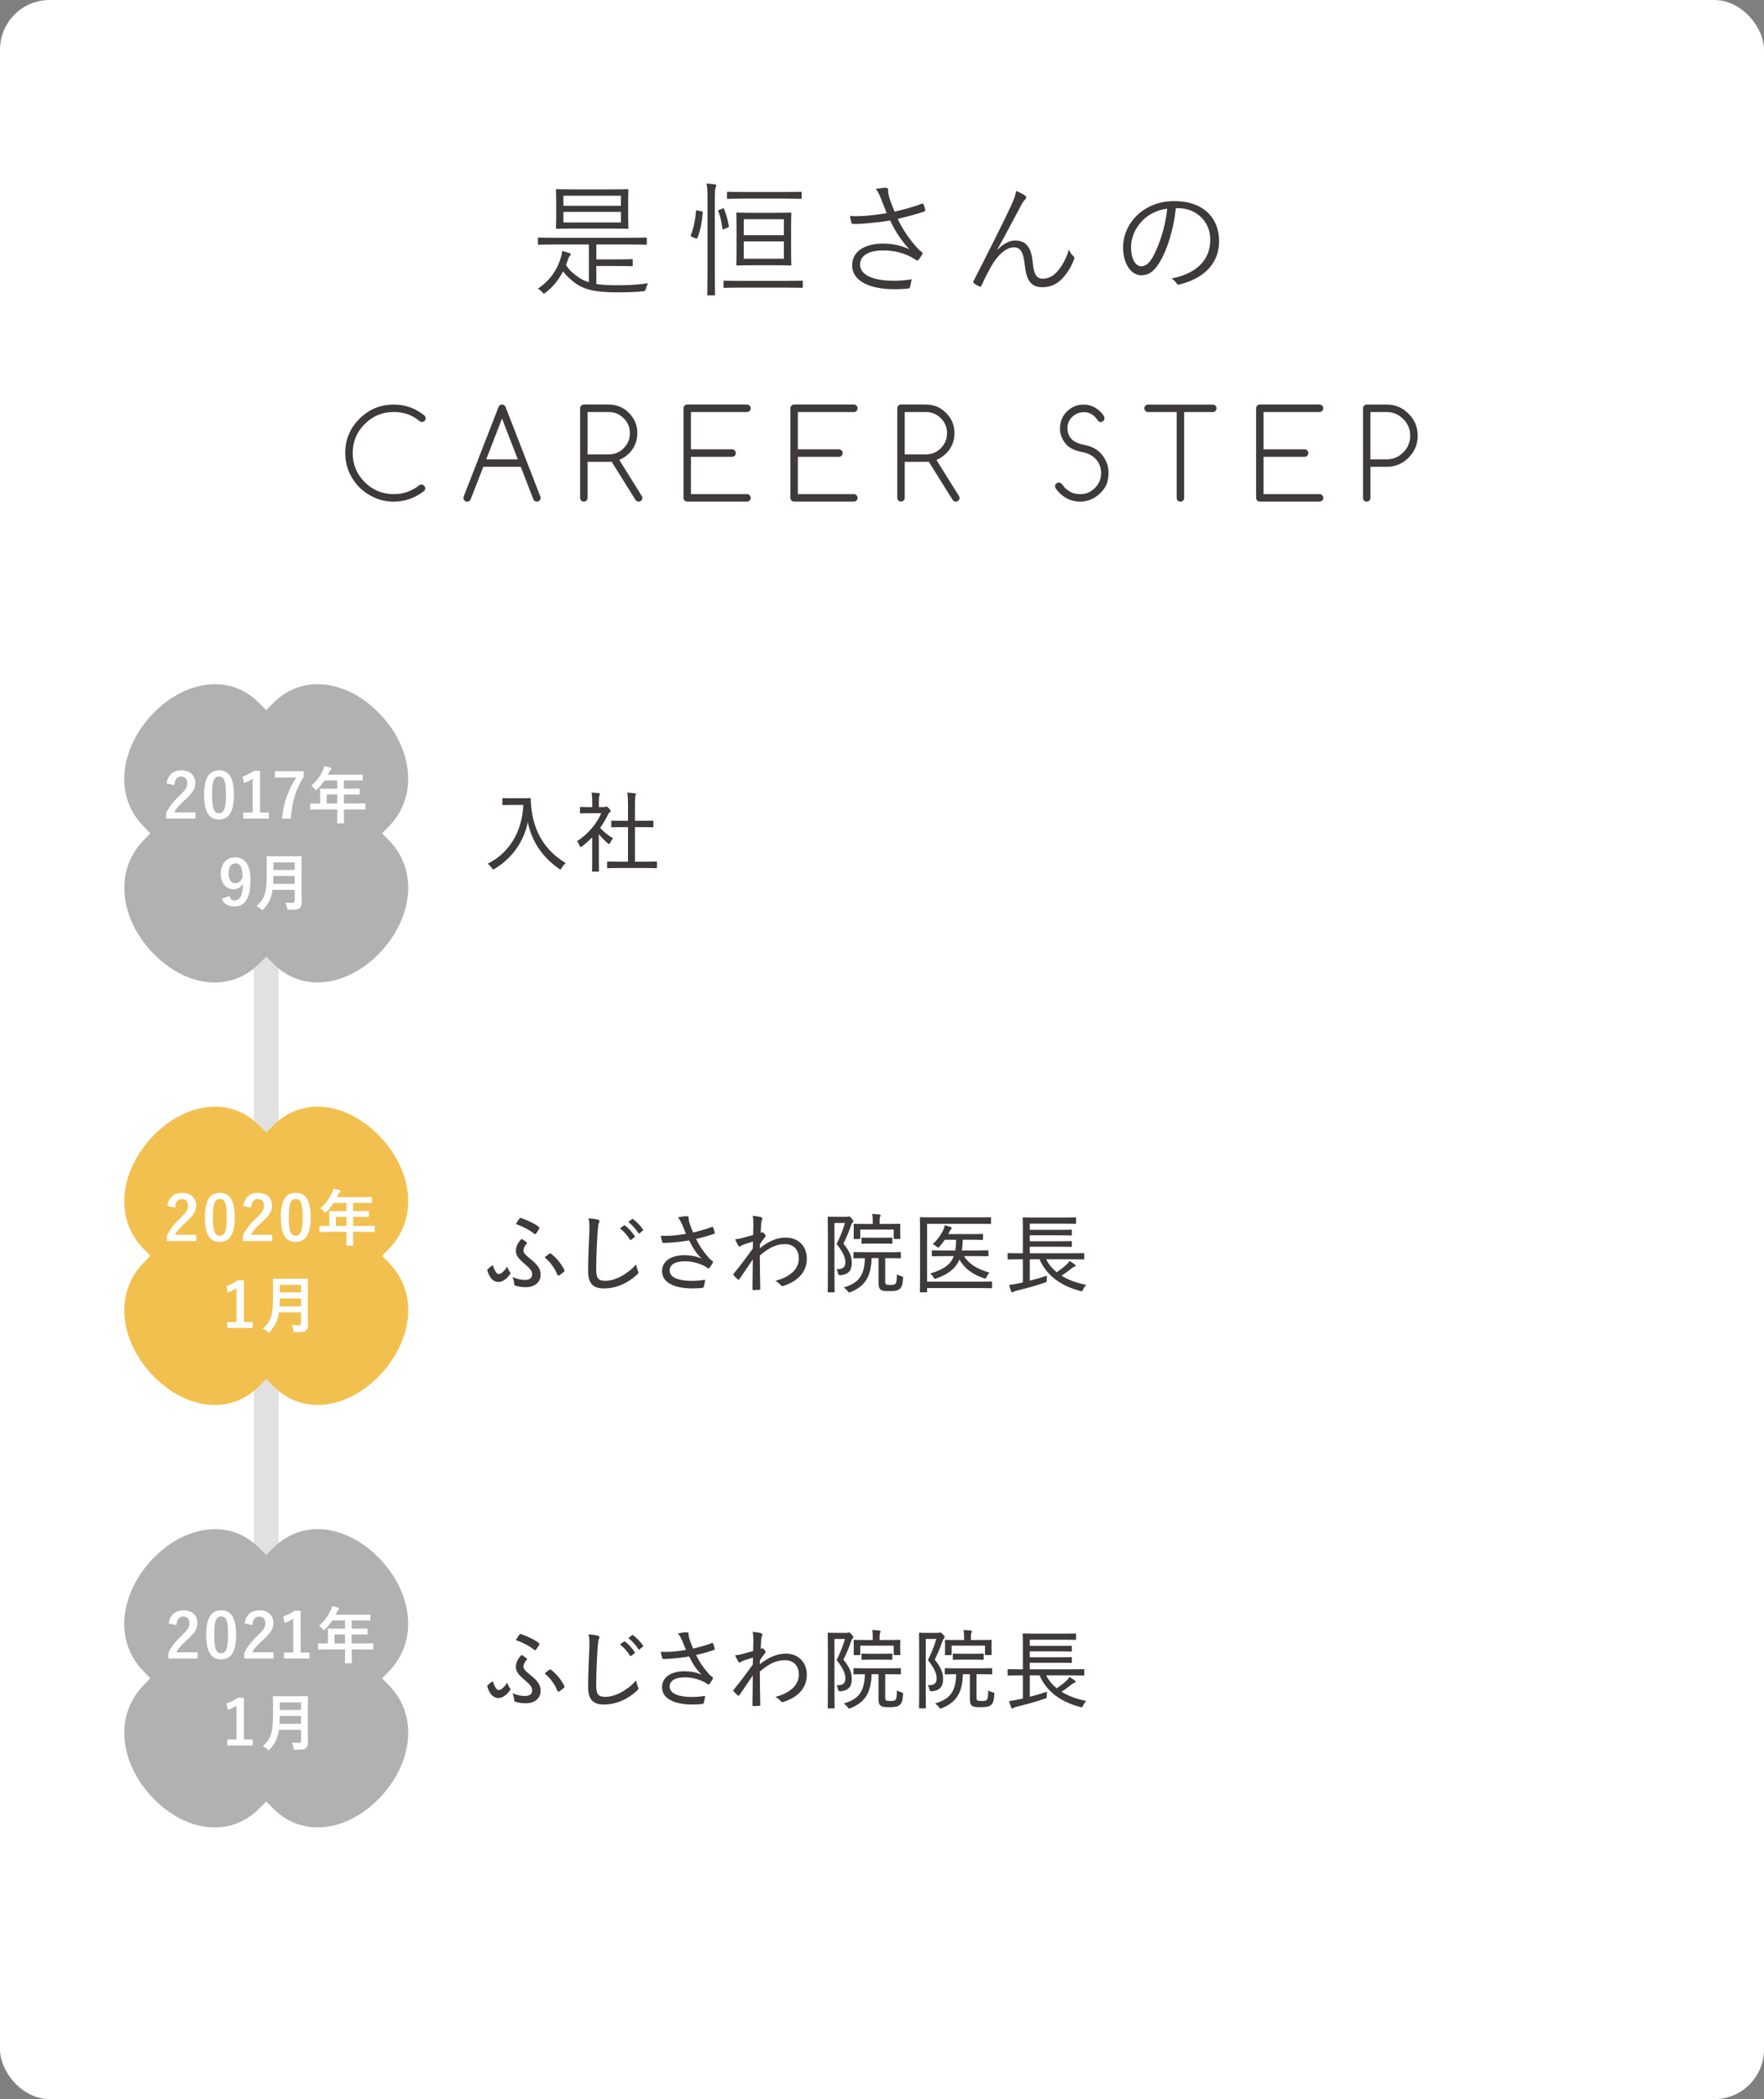 <?xml version="1.0" encoding="UTF-8"?> <svg xmlns="http://www.w3.org/2000/svg" id="_レイヤー_2" viewBox="0 0 710 844.67"><rect x="0" y="0" width="710" height="844.67" fill="#808080" stroke="none"/><g id="base"><rect width="710" height="844.67" rx="20" ry="20" style="fill:#fff;"></rect><path d="M240.02,114.28c2.1.35,4.65.5,7.75.5,5.1,0,8.45-.15,13.1-.8-.45.7-.7,1.4-.85,2.1q-.2,1.05-1.15,1.15c-3.95.35-6.7.4-10.7.4-8.65,0-13.3-1.1-17.15-4.1-2.3-1.8-3.45-3.05-4.4-4.35-1.6,3.15-3.7,5.95-6.95,8.5-.35.3-.55.45-.75.45s-.35-.2-.7-.6c-.55-.6-1.15-1.05-1.75-1.35,4.85-3.3,7.75-7.45,9.25-12.45.2-.6.5-1.95.5-2.75,1,.25,1.9.5,2.9.85.45.15.6.35.6.55,0,.25-.2.5-.45.7-.25.25-.45.75-.75,1.6-.25.65-.45,1.3-.7,1.9.95,1.6,2.05,2.85,4.35,4.5,1.4,1.1,2.95,1.9,4.85,2.5v-15.2h-13.65c-4.7,0-6.2.1-6.5.1-.35,0-.35-.05-.35-.4v-2.1c0-.35,0-.4.35-.4.3,0,1.8.1,6.5.1h30.05c4.7,0,6.2-.1,6.5-.1.35,0,.4.05.4.4v2.1c0,.35-.05.4-.4.4-.3,0-1.8-.1-6.5-.1h-13.4v6h8.7c4,0,5.25-.1,5.55-.1.35,0,.4.05.4.4v2.05c0,.35-.05.4-.4.4-.3,0-1.55-.1-5.55-.1h-8.7v7.25ZM252.83,87.07c0,3.2.1,4.3.1,4.55,0,.4-.05.45-.4.45-.3,0-2-.1-6.95-.1h-14.45c-4.95,0-6.7.1-6.95.1-.35,0-.4-.05-.4-.45,0-.25.1-1.35.1-4.55v-6c0-3.15-.1-4.25-.1-4.55,0-.35.05-.4.4-.4.25,0,2,.1,6.95.1h14.45c4.95,0,6.65-.1,6.95-.1.35,0,.4.05.4.4,0,.3-.1,1.4-.1,4.55v6ZM249.93,78.77h-23.15v4.05h23.15v-4.05ZM249.93,85.27h-23.15v4.25h23.15v-4.25Z" style="fill:#3e3a39;"></path><path d="M282.26,85.02c.6.15.65.2.6.55-.3,3.7-.95,7.15-2.15,10.15-.1.25-.25.4-.75.2l-1.35-.55c-.6-.25-.65-.4-.55-.75,1.1-2.8,1.8-6.15,2.1-9.7.05-.35.1-.35.75-.2l1.35.3ZM284.76,80.72c0-3.55,0-5.2-.4-6.85,1.3.05,2.35.15,3.3.3.35.05.65.2.65.45s-.1.45-.25.8c-.25.6-.35,1.85-.35,5.2v29.05c0,5.95.1,8.55.1,8.8,0,.35-.05.4-.4.4h-2.35c-.35,0-.4-.05-.4-.4,0-.25.1-2.85.1-8.75v-29ZM290.81,83.92c.4-.15.5-.15.65.2.9,2.2,1.5,4.65,1.9,6.85.05.3.05.4-.55.65l-1.2.5c-.65.3-.8.25-.85-.2-.35-2.45-.8-4.85-1.65-6.95-.15-.35-.1-.35.55-.6l1.15-.45ZM323.11,115.43c0,.35-.05.4-.4.4-.25,0-1.95-.1-7-.1h-17.1c-5.05,0-6.7.1-7,.1-.35,0-.4-.05-.4-.4v-2.1c0-.35.05-.4.4-.4.3,0,1.95.1,7,.1h17.1c5.05,0,6.75-.1,7-.1.35,0,.4.05.4.4v2.1ZM322.66,79.62c0,.35-.05.4-.4.4-.25,0-1.95-.1-6.95-.1h-15.4c-5,0-6.65.1-6.95.1s-.35-.05-.35-.4v-2.05c0-.35.05-.4.35-.4s1.95.1,6.95.1h15.4c5,0,6.7-.1,6.95-.1.35,0,.4.05.4.4v2.05ZM318.41,101.13c0,3.65.1,5.05.1,5.3,0,.35-.05.4-.4.4-.3,0-1.8-.1-6.2-.1h-8.95c-4.45,0-5.9.1-6.2.1-.35,0-.4-.05-.4-.4,0-.25.1-1.65.1-5.3v-9.9c0-3.65-.1-5.05-.1-5.3,0-.35.05-.4.4-.4.3,0,1.75.1,6.2.1h8.95c4.4,0,5.9-.1,6.2-.1.35,0,.4.05.4.4,0,.25-.1,1.65-.1,5.3v9.9ZM315.51,88.22h-16.15v6.4h16.15v-6.4ZM315.51,97.12h-16.15v7h16.15v-7Z" style="fill:#3e3a39;"></path><path d="M354.58,79.92c-.8-2.05-1.2-2.8-2.1-3.9,1.55-.25,3.1-.45,3.95-.45.7,0,1.05.3,1.05.75,0,.3-.05.8.05,1.3.1.7.35,1.85.9,3.35.55,1.5,1,2.65,1.65,4.2,4.05-.95,8.15-2.1,10.95-3.2.3-.1.55-.1.7.25.25.55.5,1.4.65,2.2.05.35,0,.55-.25.65-3.1,1.05-6.75,2.05-10.8,3,1.8,3.9,4.45,8,8.3,12.2.5.5.9.8,1.35,1.1.25.15.35.3.35.45,0,.2-.05.4-.15.55-.35.6-.95,1.5-1.3,2-.25.3-.45.5-.65.5s-.3-.1-.6-.3c-.65-.45-1.2-.75-1.8-1.1-3-1.55-6.55-2.7-11.35-2.7-6,0-9.3,2.15-9.3,5.7,0,4.6,6.2,6.5,13.5,6.5,2.55,0,5.15-.2,7.2-.6-.1,1.1-.4,2.5-.65,3.25-.15.35-.25.4-.65.5-.9.1-3.55.25-5.75.25-9.15,0-16.85-2.95-16.85-9.65,0-5.8,5.5-8.7,12.4-8.7,4.65,0,7.9,1.05,10.6,2.25-3.3-3.55-5.6-7.15-7.7-11.55-3.85.65-7.3,1-10.75,1.25-1.5.1-3,.2-4.25.15-.35,0-.45-.2-.6-.6-.2-.6-.4-1.5-.55-2.6,1.7.1,3.25.1,4.95,0,2.9-.15,5.95-.5,9.8-1.15-.85-2.1-1.4-3.5-2.3-5.85Z" style="fill:#3e3a39;"></path><path d="M401.55,100.43c2.2-2.25,4.55-3.65,7.05-3.65,4.95,0,6.55,3.6,7.05,8.65.4,4.25,1.2,6.7,4,6.7,2.95,0,4.75-1.5,6.4-3.45,1.45-1.8,3.05-4.45,4.2-8.25.55,1.35,1.15,2.1,1.8,2.65.4.3.45.7.25,1.3-1,2.65-2.3,4.85-3.95,6.8-2.1,2.65-4.95,4.4-8.75,4.4-4.8,0-6.5-2.95-7.15-9.05-.55-5.05-1.7-7-4.35-7-2.2,0-4.4,1.35-6.9,4.3-1.7,2.1-3.75,5.8-6.15,11.05-.2.5-.45.55-.9.35-.7-.3-1.6-.8-2.2-1.3-.3-.25-.3-.5-.1-.85,6.45-12.6,11.75-23.15,15.2-30.5,1.2-2.7,1.7-4.15,1.95-5.75,1.35.55,2.8,1.3,3.6,1.9.55.4.6.95.1,1.45-.45.4-.9.9-1.5,2.05-3.45,6.45-6.8,12.85-9.75,18.1l.1.1Z" style="fill:#3e3a39;"></path><path d="M473.28,83.77c-.9,8.45-3.45,16.75-6.6,21.85-2.15,3.65-4.4,5.15-7.35,5.15-3.75,0-7.3-4.1-7.3-11.35,0-4.6,2.1-9.5,5.8-12.95,3.7-3.45,8.7-5.55,15-5.55,11.2,0,17.85,6.55,17.85,16.1,0,8.15-5.05,14.7-15.9,17.45-.6.15-.95.05-1.3-.55-.3-.5-.95-1.25-1.95-1.85,9.9-1.95,15.6-7.3,15.6-15.65,0-7.4-5.75-12.65-12.9-12.65h-.95ZM460.03,88.57c-3.35,3.3-4.8,7.4-4.8,10.8,0,5.45,2.25,7.8,4.05,7.8,1.7,0,3.2-1.1,4.65-3.65,2.55-4.5,5.2-12.25,5.85-19.55-3.9.5-7.35,2.2-9.75,4.6Z" style="fill:#3e3a39;"></path><path d="M169.64,195c.42,0,.78.15,1.07.44s.44.65.44,1.07-.12.74-.37,1c-1.82,1.42-3.76,2.49-5.81,3.23-2.05.74-4.22,1.11-6.49,1.11-2.65,0-5.14-.5-7.47-1.49-2.33-.99-4.44-2.4-6.35-4.22-1.82-1.9-3.23-4.02-4.22-6.35-.99-2.33-1.49-4.82-1.49-7.47,0-5.39,1.9-9.99,5.71-13.79,3.82-3.82,8.43-5.74,13.82-5.74,4.64,0,8.76,1.48,12.38,4.44.29.29.44.65.44,1.07s-.15.76-.44,1.05-.64.44-1.05.44-.84-.2-1.25-.59c-2.82-2.28-6.18-3.42-10.08-3.42-4.56,0-8.46,1.62-11.69,4.86-3.22,3.22-4.83,7.11-4.83,11.67s1.61,8.47,4.83,11.69,7.12,4.83,11.69,4.83c3.94,0,7.39-1.21,10.35-3.64.21-.15.48-.22.81-.22Z" style="fill:#3e3a39;"></path><path d="M194.53,187.84l-5.1,13.09c-.1.23-.21.41-.34.54-.28.26-.63.39-1.05.39s-.78-.15-1.07-.44-.44-.65-.44-1.07c0-.21.05-.43.15-.66l13.94-35.82c.1-.26.23-.48.39-.66.28-.28.63-.42,1.05-.42s.78.15,1.07.44c.16.16.29.38.39.63l13.92,35.82c.1.23.15.45.15.66,0,.42-.15.78-.44,1.07s-.64.44-1.05.44-.77-.12-1.05-.37c-.15-.15-.27-.33-.37-.56l-5.08-13.09h-15.06ZM208.42,184.84l-6.37-16.41-6.35,16.41h12.72Z" style="fill:#3e3a39;"></path><path d="M245.02,162.79c3.19,0,5.9,1.12,8.13,3.37,2.25,2.25,3.37,4.96,3.37,8.15s-1.12,5.9-3.34,8.13c-1.06,1.06-2.36,1.94-3.91,2.64l9.01,14.45c.18.26.27.53.27.81,0,.42-.15.78-.44,1.07s-.65.44-1.07.44c-.52,0-.96-.27-1.32-.81l-9.55-15.26c-.34.03-.72.05-1.15.05h-8.52v14.5c0,.42-.15.78-.44,1.07s-.65.44-1.07.44-.76-.15-1.05-.44-.44-.65-.44-1.07v-36.04c0-.42.15-.78.44-1.07s.64-.44,1.05-.44h10.03ZM236.5,165.8v17.04h8.52c2.34,0,4.35-.83,6.01-2.49s2.49-3.67,2.49-6.03-.83-4.39-2.49-6.01c-1.66-1.68-3.66-2.51-6.01-2.51h-8.52Z" style="fill:#3e3a39;"></path><path d="M300.67,162.79c.41,0,.76.15,1.05.44s.44.65.44,1.07-.15.76-.44,1.05-.64.44-1.05.44h-22.56v15.01h16.53c.42,0,.78.15,1.07.44s.44.65.44,1.07-.15.78-.44,1.07-.65.44-1.07.44h-16.53v15.01h22.56c.41,0,.76.15,1.05.44s.44.64.44,1.05-.15.78-.44,1.07-.64.44-1.05.44h-24.05c-.42,0-.78-.15-1.07-.44s-.44-.65-.44-1.07v-36.04c0-.42.15-.78.44-1.07s.65-.44,1.07-.44h24.05Z" style="fill:#3e3a39;"></path><path d="M343.69,162.79c.41,0,.76.15,1.05.44s.44.65.44,1.07-.15.76-.44,1.05-.64.44-1.05.44h-22.56v15.01h16.53c.42,0,.78.15,1.07.44s.44.65.44,1.07-.15.78-.44,1.07-.65.44-1.07.44h-16.53v15.01h22.56c.41,0,.76.15,1.05.44s.44.64.44,1.05-.15.78-.44,1.07-.64.44-1.05.44h-24.05c-.42,0-.78-.15-1.07-.44s-.44-.65-.44-1.07v-36.04c0-.42.15-.78.44-1.07s.65-.44,1.07-.44h24.05Z" style="fill:#3e3a39;"></path><path d="M372.67,162.79c3.19,0,5.9,1.12,8.13,3.37,2.25,2.25,3.37,4.96,3.37,8.15s-1.12,5.9-3.34,8.13c-1.06,1.06-2.36,1.94-3.91,2.64l9.01,14.45c.18.26.27.53.27.81,0,.42-.15.78-.44,1.07s-.65.44-1.07.44c-.52,0-.96-.27-1.32-.81l-9.55-15.26c-.34.03-.72.05-1.15.05h-8.52v14.5c0,.42-.15.78-.44,1.07s-.65.44-1.07.44-.76-.15-1.05-.44-.44-.65-.44-1.07v-36.04c0-.42.15-.78.44-1.07s.64-.44,1.05-.44h10.03ZM364.15,165.8v17.04h8.52c2.34,0,4.35-.83,6.01-2.49s2.49-3.67,2.49-6.03-.83-4.39-2.49-6.01c-1.66-1.68-3.66-2.51-6.01-2.51h-8.52Z" style="fill:#3e3a39;"></path><path d="M424.67,195.68c0-.42.14-.78.43-1.07.28-.29.64-.44,1.06-.44.54,0,.97.23,1.29.68.21.31.46.63.73.98.73.85,1.62,1.55,2.66,2.11,1.04.56,2.34.87,3.91.92,2.03,0,3.85-.67,5.44-2.03.86-.75,1.58-1.65,2.15-2.7.57-1.05.85-2.34.85-3.87,0-2.05-.68-3.86-2.03-5.42-1.45-1.58-3.38-2.57-5.79-2.98-2.96-.55-5.13-1.67-6.49-3.34-.72-.88-1.27-1.83-1.66-2.86s-.59-2.1-.59-3.22c.03-3.04,1.15-5.49,3.34-7.35,1.77-1.53,3.84-2.29,6.2-2.29,2.73,0,5.14,1.13,7.23,3.39.36.42.67.85.93,1.29.15.24.22.52.22.83,0,.41-.15.76-.44,1.05s-.64.44-1.05.44c-.47,0-.81-.13-1-.39-.26-.36-.58-.76-.95-1.22-1.22-1.43-2.69-2.21-4.42-2.32-1.77-.11-3.36.41-4.76,1.56-1.4,1.17-2.16,2.63-2.27,4.37-.07.9.02,1.74.27,2.54.24.8.66,1.54,1.25,2.22,1.07,1.19,2.85,2.01,5.32,2.47,2.99.57,5.32,1.86,6.98,3.86.86,1.06,1.53,2.21,2,3.44.47,1.24.71,2.51.71,3.83-.03,2.25-.41,4.04-1.13,5.38-.72,1.34-1.7,2.53-2.92,3.55-2.18,1.84-4.64,2.76-7.37,2.76-3.43,0-6.4-1.36-8.89-4.08-.28-.31-.58-.7-.9-1.17-.21-.28-.32-.59-.32-.93Z" style="fill:#3e3a39;"></path><path d="M462.08,165.8c-.41,0-.76-.15-1.05-.44s-.44-.64-.44-1.05.15-.78.44-1.07.64-.44,1.05-.44h26.05c.42,0,.78.15,1.07.44s.44.65.44,1.07-.15.76-.44,1.05-.65.44-1.07.44h-11.52v34.55c0,.42-.14.78-.43,1.07-.29.29-.64.44-1.06.44s-.78-.15-1.07-.44-.44-.65-.44-1.07v-34.55h-11.52Z" style="fill:#3e3a39;"></path><path d="M531.13,162.79c.41,0,.76.15,1.05.44s.44.65.44,1.07-.15.76-.44,1.05-.64.44-1.05.44h-22.56v15.01h16.53c.42,0,.78.15,1.07.44s.44.65.44,1.07-.15.78-.44,1.07-.65.44-1.07.44h-16.53v15.01h22.56c.41,0,.76.15,1.05.44s.44.64.44,1.05-.15.78-.44,1.07-.64.44-1.05.44h-24.05c-.42,0-.78-.15-1.07-.44s-.44-.65-.44-1.07v-36.04c0-.42.15-.78.44-1.07s.65-.44,1.07-.44h24.05Z" style="fill:#3e3a39;"></path><path d="M558.09,162.79c3.48,0,6.43,1.23,8.84,3.69,2.46,2.41,3.69,5.36,3.69,8.84s-1.23,6.41-3.69,8.86-5.39,3.66-8.84,3.66h-6.49v12.5c0,.42-.15.78-.44,1.07s-.65.44-1.07.44-.78-.15-1.06-.44c-.29-.29-.43-.65-.43-1.07v-36.04c0-.42.14-.78.43-1.07.28-.29.64-.44,1.06-.44h8.01ZM551.59,165.8v19.04h6.49c2.62,0,4.86-.93,6.71-2.78s2.81-4.12,2.81-6.74-.94-4.86-2.81-6.71c-1.86-1.87-4.09-2.81-6.71-2.81h-6.49Z" style="fill:#3e3a39;"></path><rect x="102.15" y="335.33" width="10" height="372.12" style="fill:#e2e1e1;"></rect><path d="M86.44,275.33c-8.71,0-17.88,4.42-25.16,12.12-7.16,7.58-11.27,17.04-11.27,25.97,0,7.23,2.63,13.77,7.61,18.92l2.88,2.98-2.87,2.98c-2.41,2.5-4.29,5.37-5.59,8.54-4.79,11.64-.85,26.24,10.03,37.19,7.25,7.29,15.9,11.31,24.36,11.31,3.33,0,6.53-.63,9.52-1.88,2.99-1.25,5.74-3.11,8.18-5.53l3.03-3.02,3.02,3.02c4.84,4.84,10.96,7.4,17.7,7.4,8.71,0,17.88-4.42,25.16-12.12,7.16-7.58,11.27-17.04,11.27-25.97,0-7.23-2.63-13.77-7.61-18.92l-2.88-2.98,2.87-2.98c2.41-2.5,4.29-5.37,5.59-8.54,4.79-11.64.85-26.24-10.04-37.2-10.21-10.27-23.19-13.89-33.88-9.43-2.99,1.25-5.74,3.11-8.18,5.53l-3.03,3.01-3.02-3.02c-4.84-4.84-10.96-7.4-17.7-7.4Z" style="fill:#b2b0b0;"></path><path d="M209.88,321.21c2.45,0,3.19-.07,3.4-.07.25,0,.35.07.35.35,0,1.05.04,2.21.28,4.1,1.16,9.31,5.43,16.63,13.79,21.7-.53.46-1.12,1.09-1.61,1.93-.25.46-.38.63-.56.63-.14,0-.28-.11-.6-.31-6.76-4.83-10.85-10.85-12.5-18.76-1.54,7.88-6.41,14.67-13.27,18.76-.35.21-.52.31-.67.31-.21,0-.31-.21-.59-.63-.46-.67-1.05-1.26-1.65-1.65,8.89-4.41,13.93-13.12,14.39-23.66h-4.69c-2.45,0-3.19.07-3.4.07-.28,0-.31-.04-.31-.31v-2.21c0-.28.03-.32.31-.32.21,0,.95.07,3.4.07h3.92Z" style="fill:#3e3a39;"></path><path d="M237.39,327.23c-2.59,0-3.43.07-3.61.07-.32,0-.35-.03-.35-.35v-1.89c0-.32.04-.35.35-.35.17,0,1.01.07,3.61.07h.98v-1.79c0-1.89-.03-2.94-.28-4.06,1.08.04,1.89.11,2.87.21.28.04.49.14.49.31,0,.28-.11.46-.21.7-.18.39-.21.98-.21,2.76v1.86h2c.31,0,.46-.07.63-.14.14-.07.25-.1.35-.1.21,0,.49.17,1.05.73.52.56.73.84.73,1.02s-.07.31-.28.49c-.28.24-.49.42-.77.95-.91,1.92-1.96,3.74-3.19,5.39,1.47,1.68,3.05,2.91,5.25,4.24-.46.38-.88,1.12-1.19,1.75-.17.35-.28.53-.46.53-.14,0-.32-.14-.59-.35-1.3-1.12-2.52-2.35-3.54-3.61v10.47c0,2.7.07,4.09.07,4.27,0,.28-.04.31-.35.31h-2.14c-.28,0-.31-.04-.31-.31,0-.21.07-1.57.07-4.27v-9.21c-1.26,1.29-2.62,2.49-4.06,3.61-.28.21-.45.31-.59.31-.17,0-.28-.21-.46-.63-.28-.7-.63-1.29-1.01-1.72,4.48-2.87,7.91-7.04,9.77-11.27h-4.62ZM249.47,349.28c-3.4,0-4.59.07-4.76.07-.32,0-.35-.04-.35-.31v-2.06c0-.28.03-.32.35-.32.17,0,1.37.07,4.76.07h3.29v-13.9h-1.96c-3.19,0-4.27.07-4.45.07-.28,0-.32-.04-.32-.31v-2.07c0-.28.04-.32.32-.32.17,0,1.26.07,4.45.07h1.96v-6.3c0-2.49-.04-3.54-.28-5.01,1.09.04,2.1.11,3.01.25.28.03.46.14.46.31,0,.21-.04.38-.14.63-.18.49-.25,1.3-.25,3.75v6.37h2.62c3.19,0,4.27-.07,4.45-.07.32,0,.35.04.35.32v2.07c0,.28-.04.31-.35.31-.17,0-1.26-.07-4.45-.07h-2.62v13.9h3.78c3.4,0,4.55-.07,4.73-.07.31,0,.35.04.35.32v2.06c0,.28-.04.31-.35.31-.18,0-1.33-.07-4.73-.07h-9.87Z" style="fill:#3e3a39;"></path><path d="M86.44,445.33c-8.71,0-17.88,4.42-25.16,12.12-7.16,7.58-11.27,17.04-11.27,25.97,0,7.23,2.63,13.77,7.61,18.92l2.88,2.98-2.87,2.98c-2.41,2.5-4.29,5.37-5.59,8.54-4.79,11.64-.85,26.24,10.03,37.19,7.25,7.29,15.9,11.31,24.36,11.31,3.33,0,6.53-.63,9.52-1.88,2.99-1.25,5.74-3.11,8.18-5.53l3.03-3.02,3.02,3.02c4.84,4.84,10.96,7.4,17.7,7.4,8.71,0,17.88-4.42,25.16-12.12,7.16-7.58,11.27-17.04,11.27-25.97,0-7.23-2.63-13.77-7.61-18.92l-2.88-2.98,2.87-2.98c2.41-2.5,4.29-5.37,5.59-8.54,4.79-11.64.85-26.24-10.04-37.2-10.21-10.27-23.19-13.89-33.88-9.43-2.99,1.25-5.74,3.11-8.18,5.53l-3.03,3.01-3.02-3.02c-4.84-4.84-10.96-7.4-17.7-7.4Z" style="fill:#f2c04f;"></path><path d="M205.23,511.8c.14.18.21.35.21.46,0,.18-.04.28-.25.6-.6.8-1.12,1.4-1.79,1.89-.77.63-1.79,1.12-2.7,1.12-1.68,0-3.47-1.02-4.55-4.59-.1-.31-.04-.38.11-.52.46-.49,1.26-1.12,1.71-1.47.25-.14.42-.11.49.14.88,2.52,1.68,3.22,2.24,3.22.46,0,.88-.17,1.33-.52.7-.63,1.26-1.16,2.17-2.45.21.91.67,1.75,1.02,2.13ZM211.32,515.02c1.86,0,2.87-.77,2.87-2.31,0-1.26-.74-2.21-3.4-4.45-2.42-2.07-3.15-3.4-3.15-4.9,0-1.86.8-3.36,2.28-4.87.8.49,1.47.88,2.1,1.5.18.17.11.32-.07.52-.88.91-1.26,1.93-1.26,2.7,0,.88.63,1.65,2.94,3.5,2.98,2.38,3.96,4.03,3.96,6.27,0,3.08-2.52,4.97-5.95,4.97-1.82,0-3.04-.25-4.2-.63-.38-.14-.46-.28-.46-.56-.11-.95-.25-2-.74-2.87,2,.84,3.47,1.12,5.08,1.12ZM209.11,490.27c.14-.21.32-.28.56-.17,2.76.98,5.15,2.07,7.18,3.57.25.17.31.42.17.7-.17.42-.91,1.5-1.23,1.96-.24.35-.42.35-.77.11-2.03-1.58-4.45-2.87-7.39-3.92.46-.77.98-1.64,1.47-2.24ZM221.19,504.42c.18-.1.35-.1.53,0,2.52,1.92,4.31,4.34,5.43,6.62.14.24.1.42-.14.7-.46.42-1.4,1.12-2.03,1.51-.25.14-.46.04-.6-.25-1.12-2.66-2.76-5.08-5.18-7.04.63-.53,1.44-1.12,2-1.54Z" style="fill:#3e3a39;"></path><path d="M240.61,490.76c.46.11.67.28.67.6s-.18.63-.32.98c-.14.46-.28,1.54-.46,3.89-.32,5.36-.53,9.91-.53,14.46,0,3.64.81,4.69,3.64,4.69,3.89,0,8.58-2.38,12.46-6.58.14,1.01.42,1.92.7,2.55.11.28.18.49.18.67,0,.25-.11.46-.53.84-3.71,3.5-8.51,5.6-13.3,5.6-4.27,0-6.41-1.85-6.41-7.07s.31-10.78.49-15.4c.07-2.14.14-3.96-.32-5.78,1.29.11,2.83.28,3.71.56ZM251.15,493.11c.14-.07.25-.11.46.04,1.3.94,2.8,2.62,3.85,4.2.14.21.11.35-.07.49l-1.3,1.02c-.21.17-.42.17-.56-.07-1.08-1.75-2.45-3.33-4.03-4.52l1.64-1.15ZM254.37,490.59c.17-.14.32-.14.49,0,1.43,1.08,2.98,2.7,3.92,4.09.14.18.11.35-.1.56l-1.26,1.02c-.21.14-.35.1-.49-.11-.98-1.54-2.42-3.15-4.03-4.45l1.47-1.12Z" style="fill:#3e3a39;"></path><path d="M274.46,492.58c-.56-1.26-.84-1.86-1.61-2.77,1.37-.24,2.7-.42,3.43-.42.63,0,.91.21.91.63,0,.24-.04.59.04.91.07.49.25,1.15.59,2.1.39,1.05.7,1.89,1.16,2.91,2.98-.7,5.6-1.47,7.49-2.21.28-.11.42-.11.56.21.25.49.49,1.37.63,2.03.07.28,0,.42-.21.49-1.96.7-4.27,1.37-7.28,2.07,1.29,2.7,3.08,5.36,5.57,8.09.35.31.63.52.95.77.17.11.28.21.28.35,0,.18-.07.35-.14.49-.25.49-.77,1.33-1.08,1.75-.25.28-.38.42-.56.42s-.25-.07-.49-.21c-.46-.32-.81-.6-1.33-.84-2.17-1.05-4.73-1.82-7.77-1.82-3.82,0-6.06,1.33-6.06,3.68,0,2.98,3.85,4.2,9,4.2,1.75,0,3.68-.17,5.29-.46-.11,1.02-.39,2.28-.6,2.87-.1.32-.21.35-.52.42-.63.11-2.45.21-3.99.21-7.25,0-12.25-2.31-12.25-6.96,0-4.06,3.68-6.41,9-6.41,3.08,0,5.22.63,6.9,1.33-2.1-2.03-3.57-4.38-5-7.28-2.49.42-4.73.67-7.21.88-.98.07-2.28.14-3.15.14-.28,0-.38-.17-.49-.53-.21-.7-.38-1.37-.56-2.38,1.43.07,2.66.07,3.85,0,1.79-.1,3.78-.32,6.3-.77-.59-1.37-1.01-2.38-1.61-3.88Z" style="fill:#3e3a39;"></path><path d="M306.31,489.75c.53.18.6.53.42,1.02-.17.38-.28.95-.35,1.44-.04,1.26-.14,2.28-.21,3.88.17-.07.35-.14.46-.17.07-.07.17-.1.25-.1.17,0,.46.21.77.59.35.38.49.67.49.91,0,.21-.1.38-.49.84-.56.67-1.08,1.37-1.79,2.52-.03.56-.03,1.08-.03,1.58,3.36-2.66,6.72-4.27,10.4-4.27,5.29,0,8.51,3.61,8.51,8.51s-3.08,8.86-9.31,10.89c-.53.21-.91.1-1.23-.32-.56-.63-1.16-1.15-2.13-1.68,3.4-.88,5.43-2.03,7.21-3.71,1.5-1.5,2.24-3.25,2.24-5.32,0-3.46-2.1-5.74-5.57-5.74s-6.48,1.44-10.12,4.59c0,4.45.1,8.79.17,13.44,0,.25-.14.35-.38.35-.32.04-1.58.11-2.45.11-.24,0-.31-.11-.31-.39.07-3.99.1-7.74.14-11.94-1.92,2.77-3.67,5.5-5.36,7.88-.25.28-.42.35-.7.14-.59-.53-1.19-1.08-1.64-1.61-.21-.21-.21-.42,0-.67,2.83-3.43,5.04-6.44,7.7-10.12.04-1.05.07-2.06.07-2.83-1.23.35-2.77.91-4.03,1.33-.7.28-1.08.67-1.33.7-.21,0-.42-.18-.63-.53-.35-.63-.81-1.47-1.16-2.42.8-.07,1.4-.14,2.34-.35,1.23-.35,2.56-.7,4.87-1.37.07-1.43.07-2.8.1-4.62,0-1.05-.04-2.07-.31-3.08,1.61.17,2.7.32,3.39.52Z" style="fill:#3e3a39;"></path><path d="M340.5,489.64c.42,0,.63-.04.77-.1.14-.07.24-.07.42-.07.21,0,.46.11,1.08.8.59.63.7.91.7,1.09,0,.21-.11.38-.28.52-.28.25-.46.59-.67,1.26-.91,2.66-1.71,4.55-3.05,7.25,2.87,3.57,3.36,5.6,3.36,7.98,0,2.66-1.19,4.52-4.59,4.76q-.88,0-.98-.84c-.1-.67-.28-1.19-.63-1.61,2.56.14,3.61-.7,3.61-2.7,0-1.85-.7-3.82-3.5-7.42,1.58-3.22,2.45-5.43,3.36-8.47h-4.24v20.3c0,4.83.07,7.14.07,7.35,0,.25-.04.28-.31.28h-2.17c-.28,0-.31-.03-.31-.28,0-.21.07-2.42.07-7.32v-15.12c0-4.97-.07-7.21-.07-7.42,0-.28.04-.31.31-.31.25,0,.98.07,2.66.07h4.38ZM350.8,506.27c-.17,7.32-2.56,11.24-8.37,13.62-.31.14-.52.21-.67.21-.17,0-.28-.14-.59-.56-.42-.56-1.01-1.12-1.54-1.51,5.74-1.64,8.37-4.62,8.47-11.76-3.01,0-4.1.07-4.27.07-.28,0-.31-.04-.31-.31v-1.89c0-.28.03-.31.31-.31.21,0,1.33.07,4.69.07h9.1c3.33,0,4.48-.07,4.66-.07.28,0,.31.04.31.31v1.89c0,.28-.03.31-.31.31-.17,0-1.33-.07-4.66-.07h-1.33v9.1c0,.91.03,1.16.35,1.4.25.21.8.28,1.71.28,1.37,0,1.82-.17,2.1-.52.42-.52.49-1.29.56-3.75.6.38,1.12.59,1.72.73.77.18.77.25.73.98-.17,2.59-.56,3.57-1.43,4.24s-2.17.81-4.1.81-2.87-.14-3.33-.49c-.63-.46-.98-1.05-.98-2.8v-9.98h-2.83ZM346.25,498.22c0,.32-.04.35-.31.35h-2c-.32,0-.35-.03-.35-.35,0-.17.04-.56.04-3.05v-.88c0-.91-.04-1.37-.04-1.57,0-.25.04-.28.35-.28.17,0,1.37.07,4.73.07h2.62v-.53c0-1.68-.04-2.52-.25-3.5,1.05.04,2,.11,2.91.21.28.03.46.17.46.31,0,.28-.04.38-.17.63-.21.35-.21.88-.21,2.31v.56h3.29c3.36,0,4.55-.07,4.73-.07.31,0,.35.04.35.28,0,.21-.07.66-.07,1.36v1.08c0,2.49.07,2.87.07,3.05,0,.32-.04.35-.35.35h-2.03c-.28,0-.32-.03-.32-.35v-3.43h-13.44v3.43ZM355.1,498.05c2.66,0,3.54-.07,3.75-.07.28,0,.32.04.32.31v1.86c0,.28-.04.32-.32.32-.21,0-1.08-.07-3.75-.07h-4.38c-2.59,0-3.46.07-3.64.07-.28,0-.32-.04-.32-.32v-1.86c0-.28.04-.31.32-.31.17,0,1.05.07,3.64.07h4.38Z" style="fill:#3e3a39;"></path><path d="M373.16,515.72h20.93c3.46,0,4.66-.07,4.87-.07.28,0,.32.04.32.35v2.06c0,.28-.04.32-.32.32-.21,0-1.4-.07-4.87-.07h-20.93v1.4c0,.28-.04.31-.38.31h-2.21c-.28,0-.32-.03-.32-.31,0-.21.07-2.38.07-7.28v-15.09c0-4.87-.07-7.04-.07-7.21,0-.32.04-.35.32-.35.21,0,1.43.07,4.79.07h18.48c3.4,0,4.52-.07,4.73-.07.28,0,.31.04.31.35v2.07c0,.28-.03.31-.31.31-.21,0-1.33-.07-4.73-.07h-20.69v23.28ZM387.97,505.43c1.96,3.01,5.04,5.18,10.26,6.65-.46.52-.84,1.12-1.15,1.79-.21.46-.28.63-.49.63-.14,0-.35-.07-.63-.17-4.59-1.5-7.74-3.99-9.8-7.46-1.43,3.33-4.2,5.78-9.21,7.53-.31.11-.49.18-.63.18-.21,0-.31-.14-.56-.56-.35-.63-.81-1.12-1.33-1.57,5.5-1.65,8.23-3.68,9.45-7h-3.64c-3.47,0-4.69.07-4.87.07-.28,0-.31-.04-.31-.31v-1.82c0-.25.04-.28.31-.28.18,0,1.4.07,4.87.07h4.24c.25-1.26.31-2.7.35-4.31h-4.55c-.6.91-1.3,1.82-2.07,2.66-.28.31-.42.49-.6.49s-.35-.18-.7-.46c-.46-.38-.91-.67-1.47-.91,1.86-1.79,3.15-3.61,4.03-5.32.42-.84.67-1.65.77-2.28.98.21,1.64.38,2.45.7.21.07.38.17.38.42,0,.17-.14.32-.32.46-.17.14-.31.46-.63,1.08-.14.31-.31.6-.46.88h9.28c3.15,0,4.24-.07,4.41-.07.28,0,.32.04.32.35v1.68c0,.35-.04.38-.32.38-.17,0-1.26-.07-4.41-.07h-3.43c-.04,1.58-.14,2.97-.35,4.31h5.46c3.5,0,4.69-.07,4.87-.07.31,0,.35.04.35.28v1.82c0,.28-.04.31-.35.31-.18,0-1.37-.07-4.87-.07h-4.66Z" style="fill:#3e3a39;"></path><path d="M410.36,506.73c-3.19,0-4.31.07-4.48.07-.28,0-.31-.04-.31-.31v-1.96c0-.28.03-.31.31-.31.17,0,1.29.07,4.48.07h1.33v-10.15c0-2.62-.07-3.75-.07-3.96,0-.28.03-.31.35-.31.14,0,1.4.07,4.83.07h11.13c3.46,0,4.62-.07,4.83-.07.32,0,.35.04.35.31v1.96c0,.28-.04.31-.35.31-.21,0-1.37-.07-4.83-.07h-13.44v2.49h11.97c3.33,0,4.41-.07,4.62-.07.28,0,.31.04.31.35v1.68c0,.28-.04.32-.31.32-.21,0-1.29-.07-4.62-.07h-11.97v2.38h11.97c3.33,0,4.38-.07,4.59-.07.31,0,.35.04.35.35v1.68c0,.28-.04.32-.35.32-.21,0-1.26-.07-4.59-.07h-11.97v2.62h17.08c3.22,0,4.27-.07,4.48-.07.31,0,.35.04.35.31v1.96c0,.28-.04.31-.35.31-.21,0-1.26-.07-4.48-.07h-10.5c1.05,2.07,2.49,3.78,4.27,5.22,1.51-1.05,2.94-2.17,4.1-3.26.38-.38.74-.8,1.02-1.33.91.56,1.5.95,2.21,1.51.21.17.28.28.28.45s-.14.28-.42.35c-.31.1-.56.21-1.19.7-1.23.98-2.52,1.96-4.1,2.94,2.77,1.75,6.13,2.94,9.94,3.71-.42.46-.84,1.01-1.19,1.79-.38.88-.46.84-1.29.63-7.81-2.06-13.48-6.23-16.28-12.71h-3.92v8.61c2.21-.56,4.41-1.19,6.93-2.03-.11.52-.11,1.12-.11,1.68,0,.88-.04.88-.88,1.16-4.13,1.43-7.77,2.34-11.31,3.22-.63.14-1.05.35-1.26.49-.14.11-.28.21-.46.21-.14,0-.25-.1-.38-.38-.32-.74-.67-1.86-.88-2.63,1.29-.14,2.49-.35,3.75-.63l1.79-.39v-9.31h-1.33Z" style="fill:#3e3a39;"></path><path d="M86.44,615.33c-8.71,0-17.88,4.42-25.16,12.12-7.16,7.58-11.27,17.04-11.27,25.97,0,7.23,2.63,13.77,7.61,18.92l2.88,2.98-2.87,2.98c-2.41,2.5-4.29,5.37-5.59,8.54-4.79,11.64-.85,26.24,10.03,37.19,7.25,7.29,15.9,11.31,24.36,11.31,3.33,0,6.53-.63,9.52-1.88,2.99-1.25,5.74-3.11,8.18-5.53l3.03-3.02,3.02,3.02c4.84,4.84,10.96,7.4,17.7,7.4,8.71,0,17.88-4.42,25.16-12.12,7.16-7.58,11.27-17.04,11.27-25.97,0-7.23-2.63-13.77-7.61-18.92l-2.88-2.98,2.87-2.98c2.41-2.5,4.29-5.37,5.59-8.54,4.79-11.64.85-26.24-10.04-37.2-10.21-10.27-23.19-13.89-33.88-9.43-2.99,1.25-5.74,3.11-8.18,5.53l-3.03,3.01-3.02-3.02c-4.84-4.84-10.96-7.4-17.7-7.4Z" style="fill:#b2b0b0;"></path><path d="M205.23,679.22c.14.17.21.35.21.46,0,.17-.04.28-.25.59-.6.81-1.12,1.4-1.79,1.89-.77.63-1.79,1.12-2.7,1.12-1.68,0-3.47-1.02-4.55-4.59-.1-.31-.04-.38.11-.52.46-.49,1.26-1.12,1.71-1.47.25-.14.42-.1.49.14.88,2.52,1.68,3.22,2.24,3.22.46,0,.88-.17,1.33-.52.7-.63,1.26-1.16,2.17-2.45.21.91.67,1.75,1.02,2.14ZM211.32,682.44c1.86,0,2.87-.77,2.87-2.31,0-1.26-.74-2.21-3.4-4.45-2.42-2.07-3.15-3.4-3.15-4.9,0-1.86.8-3.36,2.28-4.87.8.49,1.47.88,2.1,1.51.18.17.11.31-.07.52-.88.91-1.26,1.93-1.26,2.7,0,.88.63,1.65,2.94,3.5,2.98,2.38,3.96,4.03,3.96,6.27,0,3.08-2.52,4.97-5.95,4.97-1.82,0-3.04-.25-4.2-.63-.38-.14-.46-.28-.46-.56-.11-.95-.25-2-.74-2.87,2,.84,3.47,1.12,5.08,1.12ZM209.11,657.7c.14-.21.32-.28.56-.17,2.76.98,5.15,2.07,7.18,3.57.25.17.31.42.17.7-.17.42-.91,1.5-1.23,1.96-.24.35-.42.35-.77.11-2.03-1.58-4.45-2.87-7.39-3.92.46-.77.98-1.65,1.47-2.24ZM221.19,671.84c.18-.11.35-.11.53,0,2.52,1.92,4.31,4.34,5.43,6.62.14.25.1.42-.14.7-.46.42-1.4,1.12-2.03,1.51-.25.14-.46.03-.6-.25-1.12-2.66-2.76-5.08-5.18-7.04.63-.53,1.44-1.12,2-1.54Z" style="fill:#3e3a39;"></path><path d="M240.61,658.19c.46.1.67.28.67.59s-.18.63-.32.98c-.14.46-.28,1.54-.46,3.88-.32,5.36-.53,9.91-.53,14.46,0,3.64.81,4.69,3.64,4.69,3.89,0,8.58-2.38,12.46-6.58.14,1.02.42,1.93.7,2.56.11.28.18.49.18.67,0,.25-.11.46-.53.84-3.71,3.5-8.51,5.6-13.3,5.6-4.27,0-6.41-1.85-6.41-7.07s.31-10.78.49-15.4c.07-2.14.14-3.96-.32-5.78,1.29.11,2.83.28,3.71.56ZM251.15,660.53c.14-.07.25-.1.46.04,1.3.95,2.8,2.62,3.85,4.2.14.21.11.35-.07.49l-1.3,1.02c-.21.17-.42.17-.56-.07-1.08-1.75-2.45-3.33-4.03-4.52l1.64-1.16ZM254.37,658.01c.17-.14.32-.14.49,0,1.43,1.08,2.98,2.7,3.92,4.09.14.18.11.35-.1.56l-1.26,1.01c-.21.14-.35.11-.49-.1-.98-1.54-2.42-3.15-4.03-4.45l1.47-1.12Z" style="fill:#3e3a39;"></path><path d="M274.46,660.01c-.56-1.26-.84-1.86-1.61-2.77,1.37-.25,2.7-.42,3.43-.42.63,0,.91.21.91.63,0,.25-.04.59.04.91.07.49.25,1.16.59,2.1.39,1.05.7,1.89,1.16,2.91,2.98-.7,5.6-1.47,7.49-2.21.28-.11.42-.11.56.21.25.49.49,1.37.63,2.03.07.28,0,.42-.21.49-1.96.7-4.27,1.37-7.28,2.07,1.29,2.7,3.08,5.36,5.57,8.09.35.32.63.53.95.77.17.1.28.21.28.35,0,.17-.07.35-.14.49-.25.49-.77,1.33-1.08,1.75-.25.28-.38.42-.56.42s-.25-.07-.49-.21c-.46-.31-.81-.59-1.33-.84-2.17-1.05-4.73-1.82-7.77-1.82-3.82,0-6.06,1.33-6.06,3.68,0,2.97,3.85,4.2,9,4.2,1.75,0,3.68-.17,5.29-.46-.11,1.01-.39,2.28-.6,2.87-.1.32-.21.35-.52.42-.63.11-2.45.21-3.99.21-7.25,0-12.25-2.31-12.25-6.97,0-4.06,3.68-6.41,9-6.41,3.08,0,5.22.63,6.9,1.33-2.1-2.03-3.57-4.38-5-7.28-2.49.42-4.73.67-7.21.88-.98.07-2.28.14-3.15.14-.28,0-.38-.17-.49-.53-.21-.7-.38-1.37-.56-2.38,1.43.07,2.66.07,3.85,0,1.79-.11,3.78-.32,6.3-.77-.59-1.37-1.01-2.38-1.61-3.88Z" style="fill:#3e3a39;"></path><path d="M306.31,657.17c.53.18.6.53.42,1.02-.17.38-.28.95-.35,1.43-.04,1.26-.14,2.28-.21,3.89.17-.07.35-.14.46-.17.07-.07.17-.11.25-.11.17,0,.46.21.77.6.35.38.49.67.49.91,0,.21-.1.38-.49.84-.56.67-1.08,1.37-1.79,2.52-.03.56-.03,1.08-.03,1.58,3.36-2.66,6.72-4.27,10.4-4.27,5.29,0,8.51,3.61,8.51,8.51s-3.08,8.86-9.31,10.89c-.53.21-.91.11-1.23-.32-.56-.63-1.16-1.15-2.13-1.68,3.4-.88,5.43-2.03,7.21-3.71,1.5-1.51,2.24-3.26,2.24-5.32,0-3.46-2.1-5.74-5.57-5.74s-6.48,1.44-10.12,4.58c0,4.45.1,8.79.17,13.44,0,.25-.14.35-.38.35-.32.04-1.58.11-2.45.11-.24,0-.31-.11-.31-.39.07-3.99.1-7.74.14-11.94-1.92,2.77-3.67,5.5-5.36,7.88-.25.28-.42.35-.7.14-.59-.53-1.19-1.09-1.64-1.61-.21-.21-.21-.42,0-.67,2.83-3.43,5.04-6.44,7.7-10.12.04-1.05.07-2.07.07-2.83-1.23.35-2.77.91-4.03,1.33-.7.28-1.08.67-1.33.7-.21,0-.42-.18-.63-.53-.35-.63-.81-1.47-1.16-2.42.8-.07,1.4-.14,2.34-.35,1.23-.35,2.56-.7,4.87-1.37.07-1.43.07-2.8.1-4.62,0-1.05-.04-2.07-.31-3.08,1.61.17,2.7.31,3.39.52Z" style="fill:#3e3a39;"></path><path d="M340.5,657.07c.42,0,.63-.04.77-.11.14-.07.24-.07.42-.07.21,0,.46.1,1.08.8.59.63.7.91.7,1.08,0,.21-.11.38-.28.53-.28.25-.46.59-.67,1.26-.91,2.66-1.71,4.55-3.05,7.25,2.87,3.57,3.36,5.6,3.36,7.98,0,2.66-1.19,4.52-4.59,4.76q-.88,0-.98-.84c-.1-.67-.28-1.19-.63-1.61,2.56.14,3.61-.7,3.61-2.7,0-1.86-.7-3.82-3.5-7.42,1.58-3.22,2.45-5.43,3.36-8.47h-4.24v20.3c0,4.83.07,7.14.07,7.35,0,.25-.04.28-.31.28h-2.17c-.28,0-.31-.03-.31-.28,0-.21.07-2.42.07-7.32v-15.12c0-4.97-.07-7.21-.07-7.42,0-.28.04-.32.31-.32.25,0,.98.07,2.66.07h4.38ZM350.8,673.69c-.17,7.32-2.56,11.24-8.37,13.62-.31.14-.52.21-.67.21-.17,0-.28-.14-.59-.56-.42-.56-1.01-1.12-1.54-1.51,5.74-1.65,8.37-4.62,8.47-11.76-3.01,0-4.1.07-4.27.07-.28,0-.31-.04-.31-.31v-1.89c0-.28.03-.31.31-.31.21,0,1.33.07,4.69.07h9.1c3.33,0,4.48-.07,4.66-.07.28,0,.31.03.31.31v1.89c0,.28-.03.31-.31.31-.17,0-1.33-.07-4.66-.07h-1.33v9.1c0,.91.03,1.16.35,1.4.25.21.8.28,1.71.28,1.37,0,1.82-.17,2.1-.52.42-.53.49-1.29.56-3.75.6.38,1.12.59,1.72.73.77.17.77.25.73.98-.17,2.59-.56,3.57-1.43,4.24s-2.17.81-4.1.81-2.87-.14-3.33-.49c-.63-.46-.98-1.05-.98-2.8v-9.98h-2.83ZM346.25,665.64c0,.31-.04.35-.31.35h-2c-.32,0-.35-.04-.35-.35,0-.18.04-.56.04-3.05v-.88c0-.91-.04-1.37-.04-1.58,0-.25.04-.28.35-.28.17,0,1.37.07,4.73.07h2.62v-.53c0-1.68-.04-2.52-.25-3.5,1.05.04,2,.11,2.91.21.28.04.46.17.46.32,0,.28-.04.38-.17.63-.21.35-.21.88-.21,2.31v.56h3.29c3.36,0,4.55-.07,4.73-.07.31,0,.35.04.35.28,0,.21-.07.67-.07,1.37v1.08c0,2.49.07,2.87.07,3.05,0,.31-.04.35-.35.35h-2.03c-.28,0-.32-.04-.32-.35v-3.43h-13.44v3.43ZM355.1,665.47c2.66,0,3.54-.07,3.75-.07.28,0,.32.03.32.31v1.86c0,.28-.04.32-.32.32-.21,0-1.08-.07-3.75-.07h-4.38c-2.59,0-3.46.07-3.64.07-.28,0-.32-.04-.32-.32v-1.86c0-.28.04-.31.32-.31.17,0,1.05.07,3.64.07h4.38Z" style="fill:#3e3a39;"></path><path d="M377.25,657.07c.42,0,.63-.04.77-.11.14-.07.24-.07.42-.07.21,0,.46.1,1.08.8.59.63.7.91.7,1.08,0,.21-.11.38-.28.53-.28.25-.46.59-.67,1.26-.91,2.66-1.71,4.55-3.05,7.25,2.87,3.57,3.36,5.6,3.36,7.98,0,2.66-1.19,4.52-4.59,4.76q-.88,0-.98-.84c-.1-.67-.28-1.19-.63-1.61,2.56.14,3.61-.7,3.61-2.7,0-1.86-.7-3.82-3.5-7.42,1.58-3.22,2.45-5.43,3.36-8.47h-4.24v20.3c0,4.83.07,7.14.07,7.35,0,.25-.04.28-.31.28h-2.17c-.28,0-.31-.03-.31-.28,0-.21.07-2.42.07-7.32v-15.12c0-4.97-.07-7.21-.07-7.42,0-.28.04-.32.31-.32.25,0,.98.07,2.66.07h4.38ZM387.55,673.69c-.17,7.32-2.56,11.24-8.37,13.62-.31.14-.52.21-.67.21-.17,0-.28-.14-.59-.56-.42-.56-1.01-1.12-1.54-1.51,5.74-1.65,8.37-4.62,8.47-11.76-3.01,0-4.1.07-4.27.07-.28,0-.31-.04-.31-.31v-1.89c0-.28.03-.31.31-.31.21,0,1.33.07,4.69.07h9.1c3.33,0,4.48-.07,4.66-.07.28,0,.31.03.31.31v1.89c0,.28-.03.31-.31.31-.17,0-1.33-.07-4.66-.07h-1.33v9.1c0,.91.03,1.16.35,1.4.25.21.8.28,1.71.28,1.37,0,1.82-.17,2.1-.52.42-.53.49-1.29.56-3.75.6.38,1.12.59,1.72.73.77.17.77.25.73.98-.17,2.59-.56,3.57-1.43,4.24s-2.17.81-4.1.81-2.87-.14-3.33-.49c-.63-.46-.98-1.05-.98-2.8v-9.98h-2.83ZM383,665.64c0,.31-.04.35-.31.35h-2c-.32,0-.35-.04-.35-.35,0-.18.04-.56.04-3.05v-.88c0-.91-.04-1.37-.04-1.58,0-.25.04-.28.35-.28.17,0,1.37.07,4.73.07h2.62v-.53c0-1.68-.04-2.52-.25-3.5,1.05.04,2,.11,2.91.21.28.04.46.17.46.32,0,.28-.04.38-.17.63-.21.35-.21.88-.21,2.31v.56h3.29c3.36,0,4.55-.07,4.73-.07.31,0,.35.04.35.28,0,.21-.07.67-.07,1.37v1.08c0,2.49.07,2.87.07,3.05,0,.31-.04.35-.35.35h-2.03c-.28,0-.32-.04-.32-.35v-3.43h-13.44v3.43ZM391.85,665.47c2.66,0,3.54-.07,3.75-.07.28,0,.32.03.32.31v1.86c0,.28-.04.32-.32.32-.21,0-1.08-.07-3.75-.07h-4.38c-2.59,0-3.46.07-3.64.07-.28,0-.32-.04-.32-.32v-1.86c0-.28.04-.31.32-.31.17,0,1.05.07,3.64.07h4.38Z" style="fill:#3e3a39;"></path><path d="M410.36,674.15c-3.19,0-4.31.07-4.48.07-.28,0-.31-.04-.31-.31v-1.96c0-.28.03-.31.31-.31.17,0,1.29.07,4.48.07h1.33v-10.15c0-2.62-.07-3.75-.07-3.96,0-.28.03-.31.35-.31.14,0,1.4.07,4.83.07h11.13c3.46,0,4.62-.07,4.83-.07.32,0,.35.04.35.31v1.96c0,.28-.04.31-.35.31-.21,0-1.37-.07-4.83-.07h-13.44v2.49h11.97c3.33,0,4.41-.07,4.62-.07.28,0,.31.04.31.35v1.68c0,.28-.04.31-.31.31-.21,0-1.29-.07-4.62-.07h-11.97v2.38h11.97c3.33,0,4.38-.07,4.59-.07.31,0,.35.04.35.35v1.68c0,.28-.04.32-.35.32-.21,0-1.26-.07-4.59-.07h-11.97v2.63h17.08c3.22,0,4.27-.07,4.48-.07.31,0,.35.04.35.31v1.96c0,.28-.04.31-.35.31-.21,0-1.26-.07-4.48-.07h-10.5c1.05,2.06,2.49,3.78,4.27,5.21,1.51-1.05,2.94-2.17,4.1-3.25.38-.38.74-.81,1.02-1.33.91.56,1.5.95,2.21,1.5.21.17.28.28.28.46s-.14.28-.42.35c-.31.11-.56.21-1.19.7-1.23.98-2.52,1.96-4.1,2.94,2.77,1.75,6.13,2.94,9.94,3.71-.42.46-.84,1.01-1.19,1.79-.38.88-.46.84-1.29.63-7.81-2.07-13.48-6.23-16.28-12.71h-3.92v8.61c2.21-.56,4.41-1.19,6.93-2.03-.11.53-.11,1.12-.11,1.68,0,.88-.04.88-.88,1.16-4.13,1.43-7.77,2.34-11.31,3.22-.63.14-1.05.35-1.26.49-.14.11-.28.21-.46.21-.14,0-.25-.1-.38-.38-.32-.74-.67-1.86-.88-2.63,1.29-.14,2.49-.35,3.75-.63l1.79-.38v-9.31h-1.33Z" style="fill:#3e3a39;"></path><path d="M67.05,315.26c.42-3.43,2.75-5.28,5.87-5.28,3.42,0,5.7,1.85,5.7,5.15,0,2.12-.92,3.72-3.85,6.45-2.62,2.35-3.87,3.75-4.65,5.3h8.57v2.5h-11.82v-2.22c1.12-2.35,2.72-4.45,5.45-7.07,2.5-2.4,3.05-3.4,3.05-4.97,0-1.68-.97-2.65-2.5-2.65s-2.55,1.18-2.7,3.45l-3.12-.65Z" style="fill:#fff;"></path><path d="M94.17,319.79c0,7.07-2.15,9.95-6.05,9.95s-5.97-2.82-5.97-9.9,2.17-9.85,6.02-9.85,6,2.75,6,9.8ZM85.37,319.81c0,5.62.77,7.45,2.75,7.45s2.82-1.85,2.82-7.45-.77-7.35-2.77-7.35-2.8,1.7-2.8,7.35Z" style="fill:#fff;"></path><path d="M104.66,326.96h3.57v2.42h-10.3v-2.42h3.75v-13.6c-.95.65-2.15,1.25-3.52,1.7l-.5-2.62c1.65-.48,3.12-1.28,4.45-2.25h2.55v16.77Z" style="fill:#fff;"></path><path d="M122.23,312.54c-3.17,5.12-4.72,10.12-5.17,16.85h-3.52c.55-6.67,2.62-11.62,5.67-16.52h-8.57v-2.55h11.6v2.22Z" style="fill:#fff;"></path><path d="M128.25,325.74c-2.2,0-2.97.05-3.12.05-.25,0-.27-.03-.27-.28v-1.97c0-.22.02-.25.27-.25.15,0,.92.05,3.12.05h.6v-3.5c0-1.42-.05-2.1-.05-2.25,0-.25.02-.28.3-.28.15,0,1,.05,3.42.05h3.2v-3.32h-5.12c-.83,1.25-1.8,2.45-2.92,3.57-.25.27-.4.4-.52.4s-.25-.15-.5-.47c-.47-.65-.92-1.05-1.4-1.35,2.07-1.8,3.6-3.87,4.62-6.05.3-.62.52-1.22.65-1.82.9.18,1.72.35,2.4.55.3.1.45.22.45.42s-.12.3-.3.47c-.2.18-.38.38-.62.9l-.5,1.07h10.32c2.42,0,3.27-.05,3.42-.05.25,0,.27.02.27.27v1.85c0,.25-.02.28-.27.28-.15,0-1-.05-3.42-.05h-3.85v3.32h2.67c2.45,0,3.27-.05,3.42-.05.23,0,.25.03.25.28v1.87c0,.25-.02.28-.25.28-.15,0-.97-.05-3.42-.05h-2.67v3.65h5.3c2.2,0,2.97-.05,3.12-.05.25,0,.27.03.27.25v1.97c0,.25-.03.28-.27.28-.15,0-.92-.05-3.12-.05h-5.3v1.22c0,2.62.05,3.95.05,4.07,0,.25-.02.28-.27.28h-2.22c-.27,0-.3-.03-.3-.28,0-.15.05-1.45.05-4.07v-1.22h-7.47ZM135.73,323.33v-3.65h-4.22v3.65h4.22Z" style="fill:#fff;"></path><path d="M92.36,360.51c.35,1.28.95,1.83,2,1.83,2.12,0,3.35-1.8,3.47-6.8-.82,1.55-2.15,2.27-3.9,2.27-2.9,0-5.07-2.37-5.07-6.15,0-4.12,2.25-6.67,5.75-6.67,3.77,0,6.2,2.72,6.2,9.15,0,7.62-2.4,10.6-6.5,10.6-2.6,0-4.25-1.03-5.02-3.07l3.07-1.15ZM94.73,347.39c-1.85,0-2.7,1.6-2.7,4.2,0,2.42,1.02,3.82,2.62,3.82,1.37,0,2.35-.85,3.02-2.4-.03-3.72-.9-5.62-2.95-5.62Z" style="fill:#fff;"></path><path d="M121.34,358.03c0,1.72.08,3.62.08,5,0,1.07-.17,1.72-.8,2.32-.65.6-1.5.72-4.15.72-.77,0-.82.03-.92-.78-.1-.72-.38-1.6-.65-2.1,1.07.1,1.87.12,2.85.12.6,0,.88-.32.88-.88v-4.37h-8.92c-.48,3.47-1.55,5.42-3.6,7.75-.25.28-.38.43-.52.43s-.3-.12-.57-.4c-.52-.53-1.2-.93-1.8-1.18,3.3-3.07,4.12-5.2,4.12-12.8v-3.67c0-2.12-.05-3.25-.05-3.4,0-.28.02-.3.27-.3.17,0,1,.05,3.32.05h6.95c2.32,0,3.12-.05,3.3-.05.25,0,.27.03.27.3,0,.15-.05,1.28-.05,3.4v9.82ZM118.61,355.66v-3.17h-8.57c-.03,1.17-.05,2.22-.1,3.17h8.67ZM110.04,347.04v3.02h8.57v-3.02h-8.57Z" style="fill:#fff;"></path><path d="M67.36,485.26c.42-3.42,2.75-5.27,5.87-5.27,3.42,0,5.7,1.85,5.7,5.15,0,2.12-.92,3.72-3.85,6.45-2.62,2.35-3.87,3.75-4.65,5.3h8.57v2.5h-11.82v-2.22c1.12-2.35,2.72-4.45,5.45-7.07,2.5-2.4,3.05-3.4,3.05-4.97,0-1.67-.97-2.65-2.5-2.65s-2.55,1.18-2.7,3.45l-3.12-.65Z" style="fill:#fff;"></path><path d="M94.48,489.79c0,7.07-2.15,9.95-6.05,9.95s-5.97-2.82-5.97-9.9,2.17-9.85,6.02-9.85,6,2.75,6,9.8ZM85.69,489.81c0,5.62.77,7.45,2.75,7.45s2.82-1.85,2.82-7.45-.77-7.35-2.77-7.35-2.8,1.7-2.8,7.35Z" style="fill:#fff;"></path><path d="M97.92,485.26c.42-3.42,2.75-5.27,5.87-5.27,3.42,0,5.7,1.85,5.7,5.15,0,2.12-.92,3.72-3.85,6.45-2.62,2.35-3.87,3.75-4.65,5.3h8.57v2.5h-11.82v-2.22c1.12-2.35,2.72-4.45,5.45-7.07,2.5-2.4,3.05-3.4,3.05-4.97,0-1.67-.97-2.65-2.5-2.65s-2.55,1.18-2.7,3.45l-3.12-.65Z" style="fill:#fff;"></path><path d="M125.04,489.79c0,7.07-2.15,9.95-6.05,9.95s-5.97-2.82-5.97-9.9,2.17-9.85,6.02-9.85,6,2.75,6,9.8ZM116.24,489.81c0,5.62.77,7.45,2.75,7.45s2.82-1.85,2.82-7.45-.77-7.35-2.77-7.35-2.8,1.7-2.8,7.35Z" style="fill:#fff;"></path><path d="M131.94,495.73c-2.2,0-2.97.05-3.12.05-.25,0-.27-.03-.27-.28v-1.97c0-.23.02-.25.27-.25.15,0,.92.05,3.12.05h.6v-3.5c0-1.42-.05-2.1-.05-2.25,0-.25.02-.28.3-.28.15,0,1,.05,3.42.05h3.2v-3.32h-5.12c-.82,1.25-1.8,2.45-2.92,3.57-.25.27-.4.4-.52.4s-.25-.15-.5-.47c-.48-.65-.92-1.05-1.4-1.35,2.07-1.8,3.6-3.87,4.62-6.05.3-.62.52-1.22.65-1.82.9.18,1.72.35,2.4.55.3.1.45.23.45.42s-.12.3-.3.47c-.2.18-.38.38-.62.9l-.5,1.07h10.32c2.42,0,3.27-.05,3.42-.05.25,0,.27.02.27.27v1.85c0,.25-.02.27-.27.27-.15,0-1-.05-3.42-.05h-3.85v3.32h2.67c2.45,0,3.27-.05,3.42-.05.23,0,.25.03.25.28v1.87c0,.25-.02.27-.25.27-.15,0-.97-.05-3.42-.05h-2.67v3.65h5.3c2.2,0,2.97-.05,3.12-.05.25,0,.27.02.27.25v1.97c0,.25-.03.28-.27.28-.15,0-.92-.05-3.12-.05h-5.3v1.22c0,2.62.05,3.95.05,4.07,0,.25-.02.27-.27.27h-2.22c-.27,0-.3-.02-.3-.27,0-.15.05-1.45.05-4.07v-1.22h-7.47ZM139.42,493.33v-3.65h-4.22v3.65h4.22Z" style="fill:#fff;"></path><path d="M98.16,531.96h3.57v2.42h-10.3v-2.42h3.75v-13.6c-.95.65-2.15,1.25-3.52,1.7l-.5-2.62c1.65-.47,3.12-1.27,4.45-2.25h2.55v16.77Z" style="fill:#fff;"></path><path d="M123.89,528.03c0,1.72.08,3.62.08,5,0,1.07-.17,1.72-.8,2.32-.65.6-1.5.72-4.15.72-.77,0-.82.03-.92-.78-.1-.72-.38-1.6-.65-2.1,1.07.1,1.87.12,2.85.12.6,0,.88-.33.88-.88v-4.37h-8.92c-.48,3.47-1.55,5.42-3.6,7.75-.25.28-.38.42-.52.42s-.3-.12-.57-.4c-.52-.53-1.2-.92-1.8-1.17,3.3-3.07,4.12-5.2,4.12-12.8v-3.67c0-2.12-.05-3.25-.05-3.4,0-.28.02-.3.27-.3.17,0,1,.05,3.32.05h6.95c2.32,0,3.12-.05,3.3-.05.25,0,.27.03.27.3,0,.15-.05,1.27-.05,3.4v9.82ZM121.16,525.66v-3.17h-8.57c-.03,1.17-.05,2.22-.1,3.17h8.67ZM112.59,517.04v3.02h8.57v-3.02h-8.57Z" style="fill:#fff;"></path><path d="M67.91,653.25c.42-3.42,2.75-5.27,5.87-5.27,3.42,0,5.7,1.85,5.7,5.15,0,2.12-.92,3.72-3.85,6.45-2.62,2.35-3.87,3.75-4.65,5.3h8.57v2.5h-11.82v-2.22c1.12-2.35,2.72-4.45,5.45-7.07,2.5-2.4,3.05-3.4,3.05-4.97,0-1.67-.97-2.65-2.5-2.65s-2.55,1.17-2.7,3.45l-3.12-.65Z" style="fill:#fff;"></path><path d="M95.03,657.78c0,7.07-2.15,9.95-6.05,9.95s-5.97-2.82-5.97-9.9,2.17-9.85,6.02-9.85,6,2.75,6,9.8ZM86.23,657.8c0,5.62.77,7.45,2.75,7.45s2.82-1.85,2.82-7.45-.77-7.35-2.77-7.35-2.8,1.7-2.8,7.35Z" style="fill:#fff;"></path><path d="M98.47,653.25c.42-3.42,2.75-5.27,5.87-5.27,3.42,0,5.7,1.85,5.7,5.15,0,2.12-.92,3.72-3.85,6.45-2.62,2.35-3.87,3.75-4.65,5.3h8.57v2.5h-11.82v-2.22c1.12-2.35,2.72-4.45,5.45-7.07,2.5-2.4,3.05-3.4,3.05-4.97,0-1.67-.97-2.65-2.5-2.65s-2.55,1.17-2.7,3.45l-3.12-.65Z" style="fill:#fff;"></path><path d="M121,664.95h3.57v2.42h-10.3v-2.42h3.75v-13.6c-.95.65-2.15,1.25-3.52,1.7l-.5-2.62c1.65-.47,3.12-1.27,4.45-2.25h2.55v16.77Z" style="fill:#fff;"></path><path d="M131.39,663.73c-2.2,0-2.97.05-3.12.05-.25,0-.27-.03-.27-.28v-1.97c0-.22.02-.25.27-.25.15,0,.92.05,3.12.05h.6v-3.5c0-1.42-.05-2.1-.05-2.25,0-.25.02-.27.3-.27.15,0,1,.05,3.42.05h3.2v-3.32h-5.12c-.82,1.25-1.8,2.45-2.92,3.57-.25.28-.4.4-.52.4s-.25-.15-.5-.47c-.48-.65-.92-1.05-1.4-1.35,2.07-1.8,3.6-3.88,4.62-6.05.3-.62.52-1.22.65-1.82.9.17,1.72.35,2.4.55.3.1.45.23.45.43s-.12.3-.3.47c-.2.18-.38.38-.62.9l-.5,1.07h10.32c2.42,0,3.27-.05,3.42-.05.25,0,.27.02.27.27v1.85c0,.25-.02.28-.27.28-.15,0-1-.05-3.42-.05h-3.85v3.32h2.67c2.45,0,3.27-.05,3.42-.05.23,0,.25.02.25.27v1.87c0,.25-.02.28-.25.28-.15,0-.97-.05-3.42-.05h-2.67v3.65h5.3c2.2,0,2.97-.05,3.12-.05.25,0,.27.03.27.25v1.97c0,.25-.03.28-.27.28-.15,0-.92-.05-3.12-.05h-5.3v1.22c0,2.62.05,3.95.05,4.07,0,.25-.02.28-.27.28h-2.22c-.27,0-.3-.03-.3-.28,0-.15.05-1.45.05-4.07v-1.22h-7.47ZM138.87,661.33v-3.65h-4.22v3.65h4.22Z" style="fill:#fff;"></path><path d="M98.16,699.95h3.57v2.42h-10.3v-2.42h3.75v-13.6c-.95.65-2.15,1.25-3.52,1.7l-.5-2.62c1.65-.47,3.12-1.27,4.45-2.25h2.55v16.77Z" style="fill:#fff;"></path><path d="M123.89,696.03c0,1.72.08,3.62.08,5,0,1.08-.17,1.72-.8,2.33-.65.6-1.5.72-4.15.72-.77,0-.82.02-.92-.78-.1-.72-.38-1.6-.65-2.1,1.07.1,1.87.12,2.85.12.6,0,.88-.32.88-.88v-4.37h-8.92c-.48,3.47-1.55,5.42-3.6,7.75-.25.27-.38.42-.52.42s-.3-.12-.57-.4c-.52-.52-1.2-.92-1.8-1.17,3.3-3.07,4.12-5.2,4.12-12.8v-3.67c0-2.12-.05-3.25-.05-3.4,0-.28.02-.3.27-.3.17,0,1,.05,3.32.05h6.95c2.32,0,3.12-.05,3.3-.05.25,0,.27.03.27.3,0,.15-.05,1.27-.05,3.4v9.82ZM121.16,693.65v-3.17h-8.57c-.03,1.18-.05,2.22-.1,3.17h8.67ZM112.59,685.03v3.02h8.57v-3.02h-8.57Z" style="fill:#fff;"></path></g></svg> 